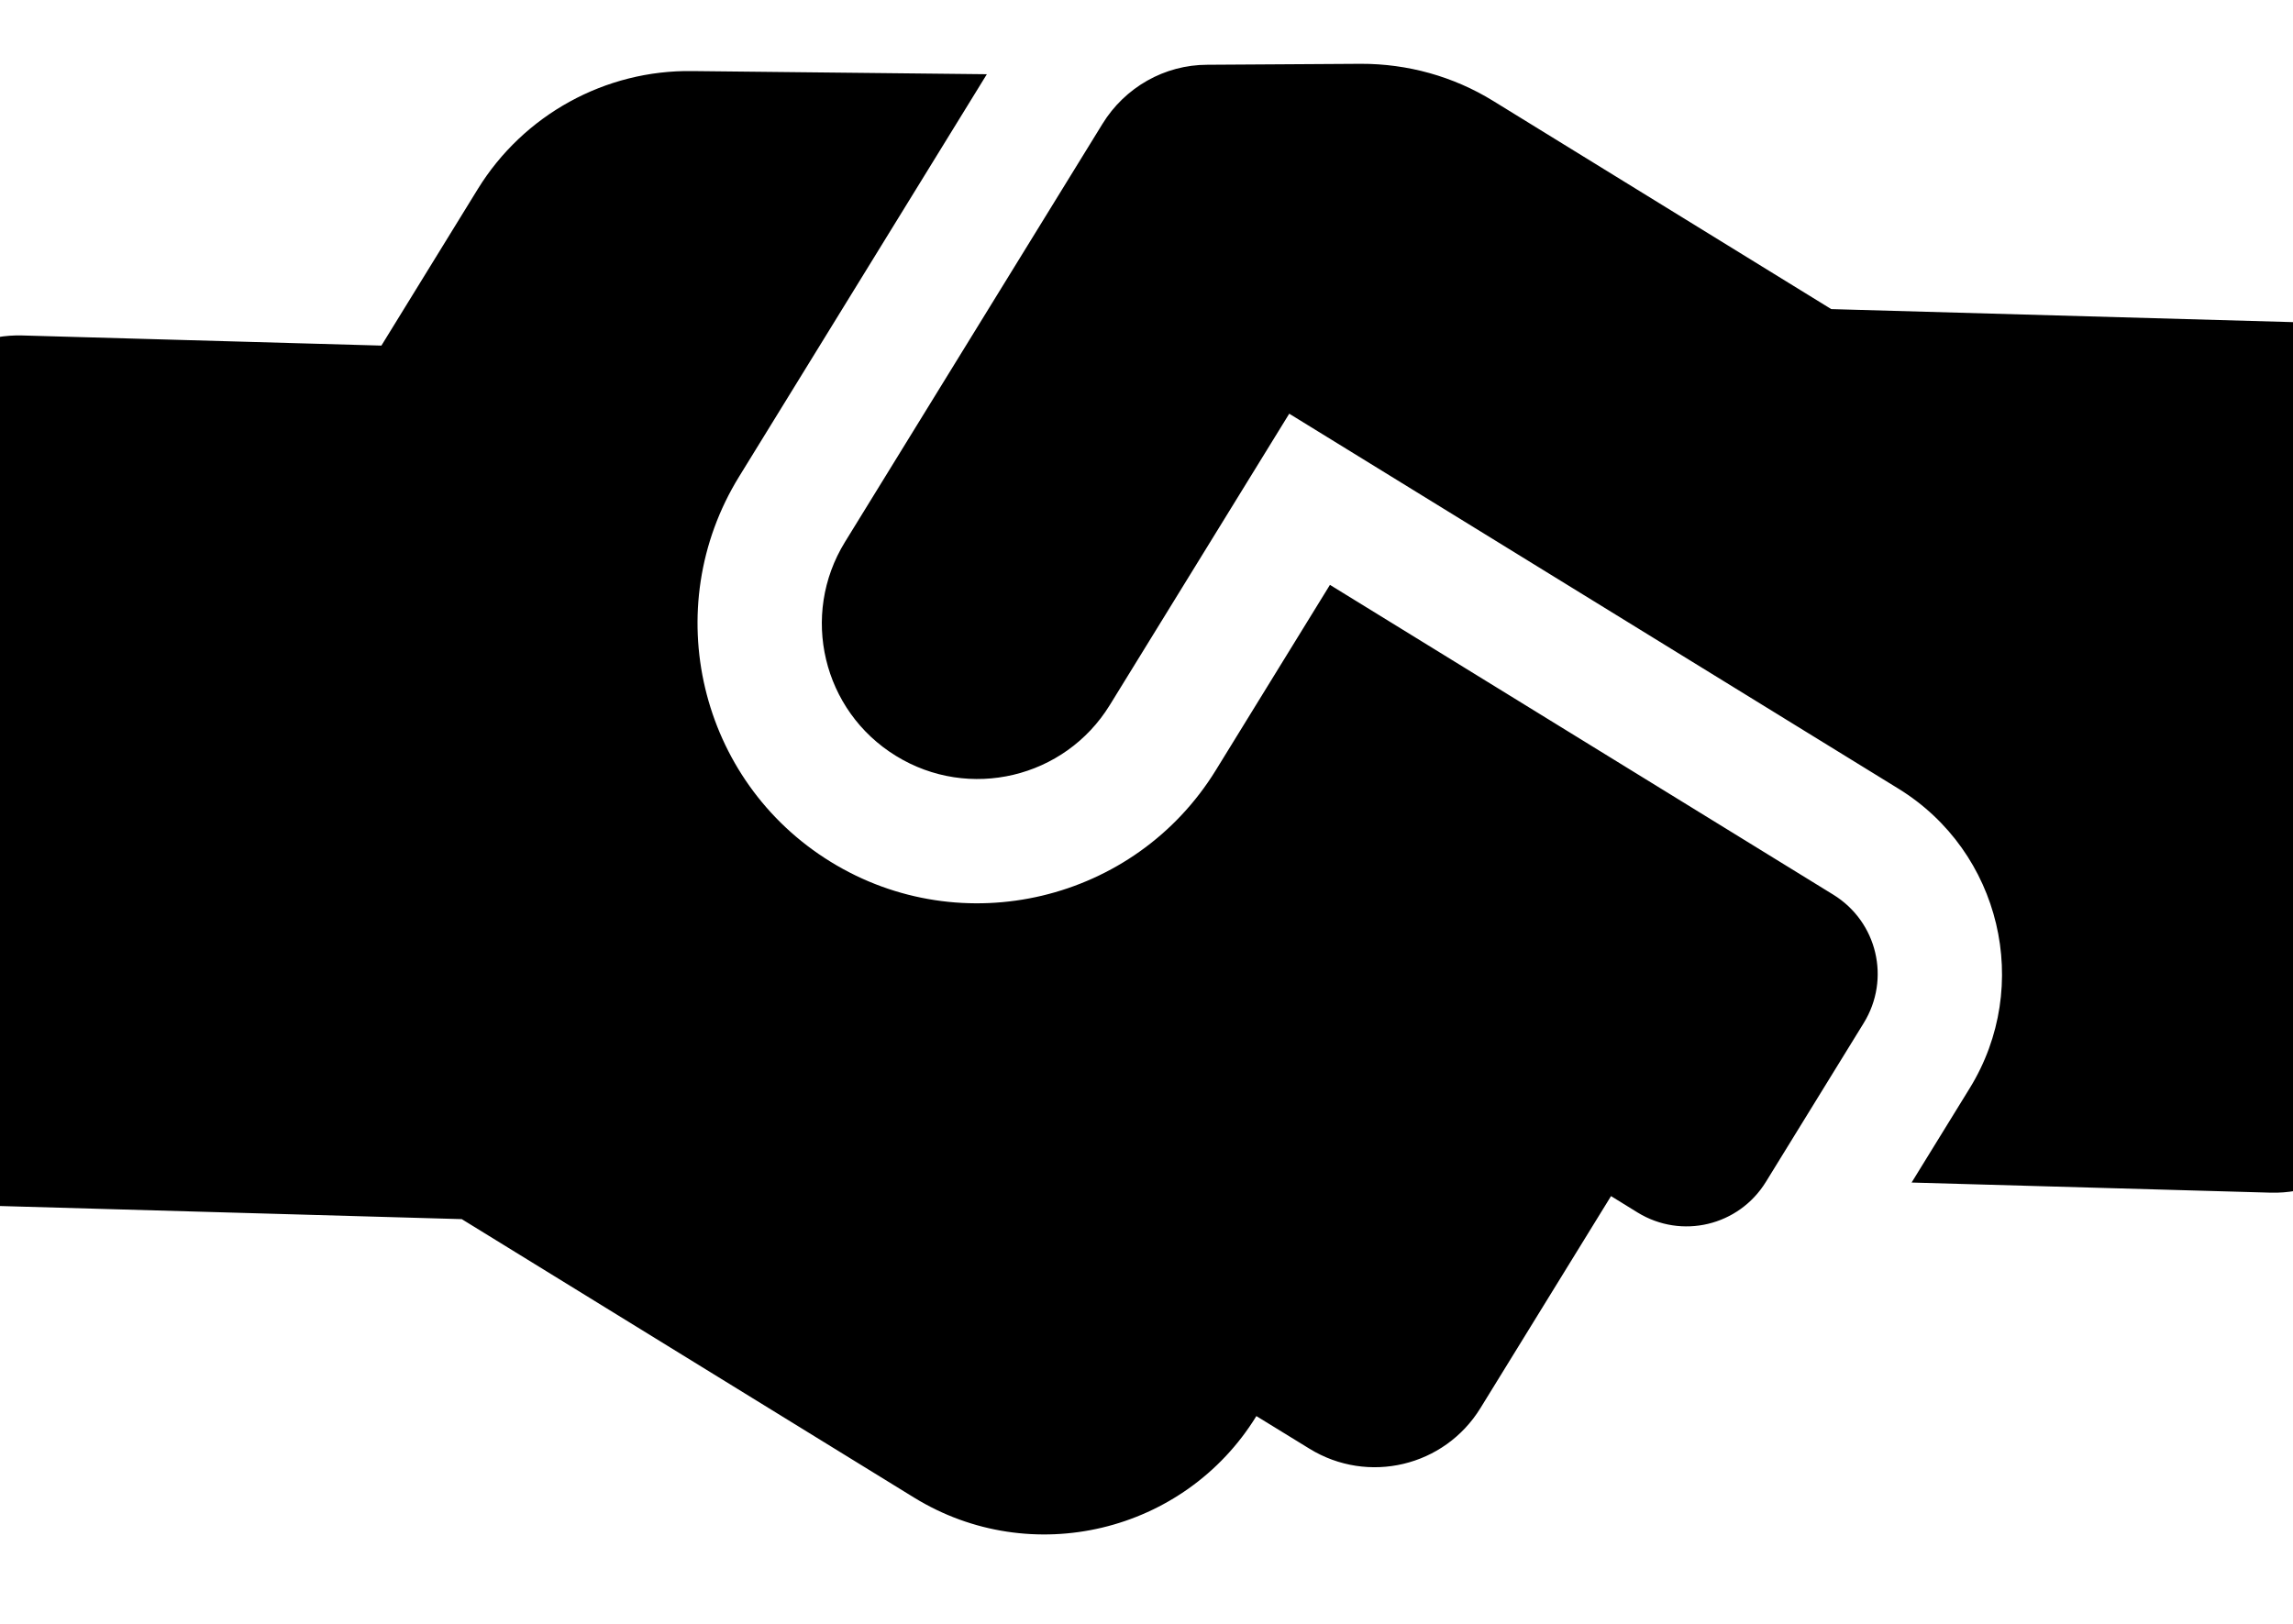 <svg width="24" height="17" viewBox="0 0 24 17" fill="none" xmlns="http://www.w3.org/2000/svg">
<path d="M19.188 9.366L13.92 6.123L12.725 8.064C11.878 9.439 10.069 9.87 8.694 9.022C7.318 8.175 6.888 6.367 7.735 4.991L10.329 0.777L7.248 0.744C6.334 0.73 5.479 1.203 5.001 1.979L3.992 3.618L0.234 3.512C-0.484 3.491 -1.086 4.057 -1.104 4.777L-1.289 11.287C-1.311 12.005 -0.743 12.604 -0.025 12.625L4.833 12.763L9.567 15.678C10.79 16.431 12.397 16.049 13.15 14.825L13.705 15.166C14.318 15.544 15.119 15.354 15.496 14.74L16.862 12.522L17.139 12.693C17.6 12.977 18.199 12.834 18.483 12.373L19.507 10.71C19.791 10.249 19.649 9.65 19.188 9.366ZM25.104 11.222L25.289 4.711C25.311 3.993 24.742 3.395 24.024 3.373L19.167 3.236L15.626 1.055C15.21 0.799 14.732 0.667 14.244 0.668L12.637 0.678C12.187 0.678 11.773 0.916 11.539 1.297L8.844 5.674C8.372 6.44 8.611 7.442 9.377 7.913C10.142 8.385 11.145 8.147 11.616 7.381L13.494 4.331L19.871 8.257C20.941 8.916 21.276 10.322 20.616 11.393L20.008 12.38L23.767 12.486C24.487 12.504 25.083 11.94 25.104 11.222Z" fill="black"/>
</svg>
